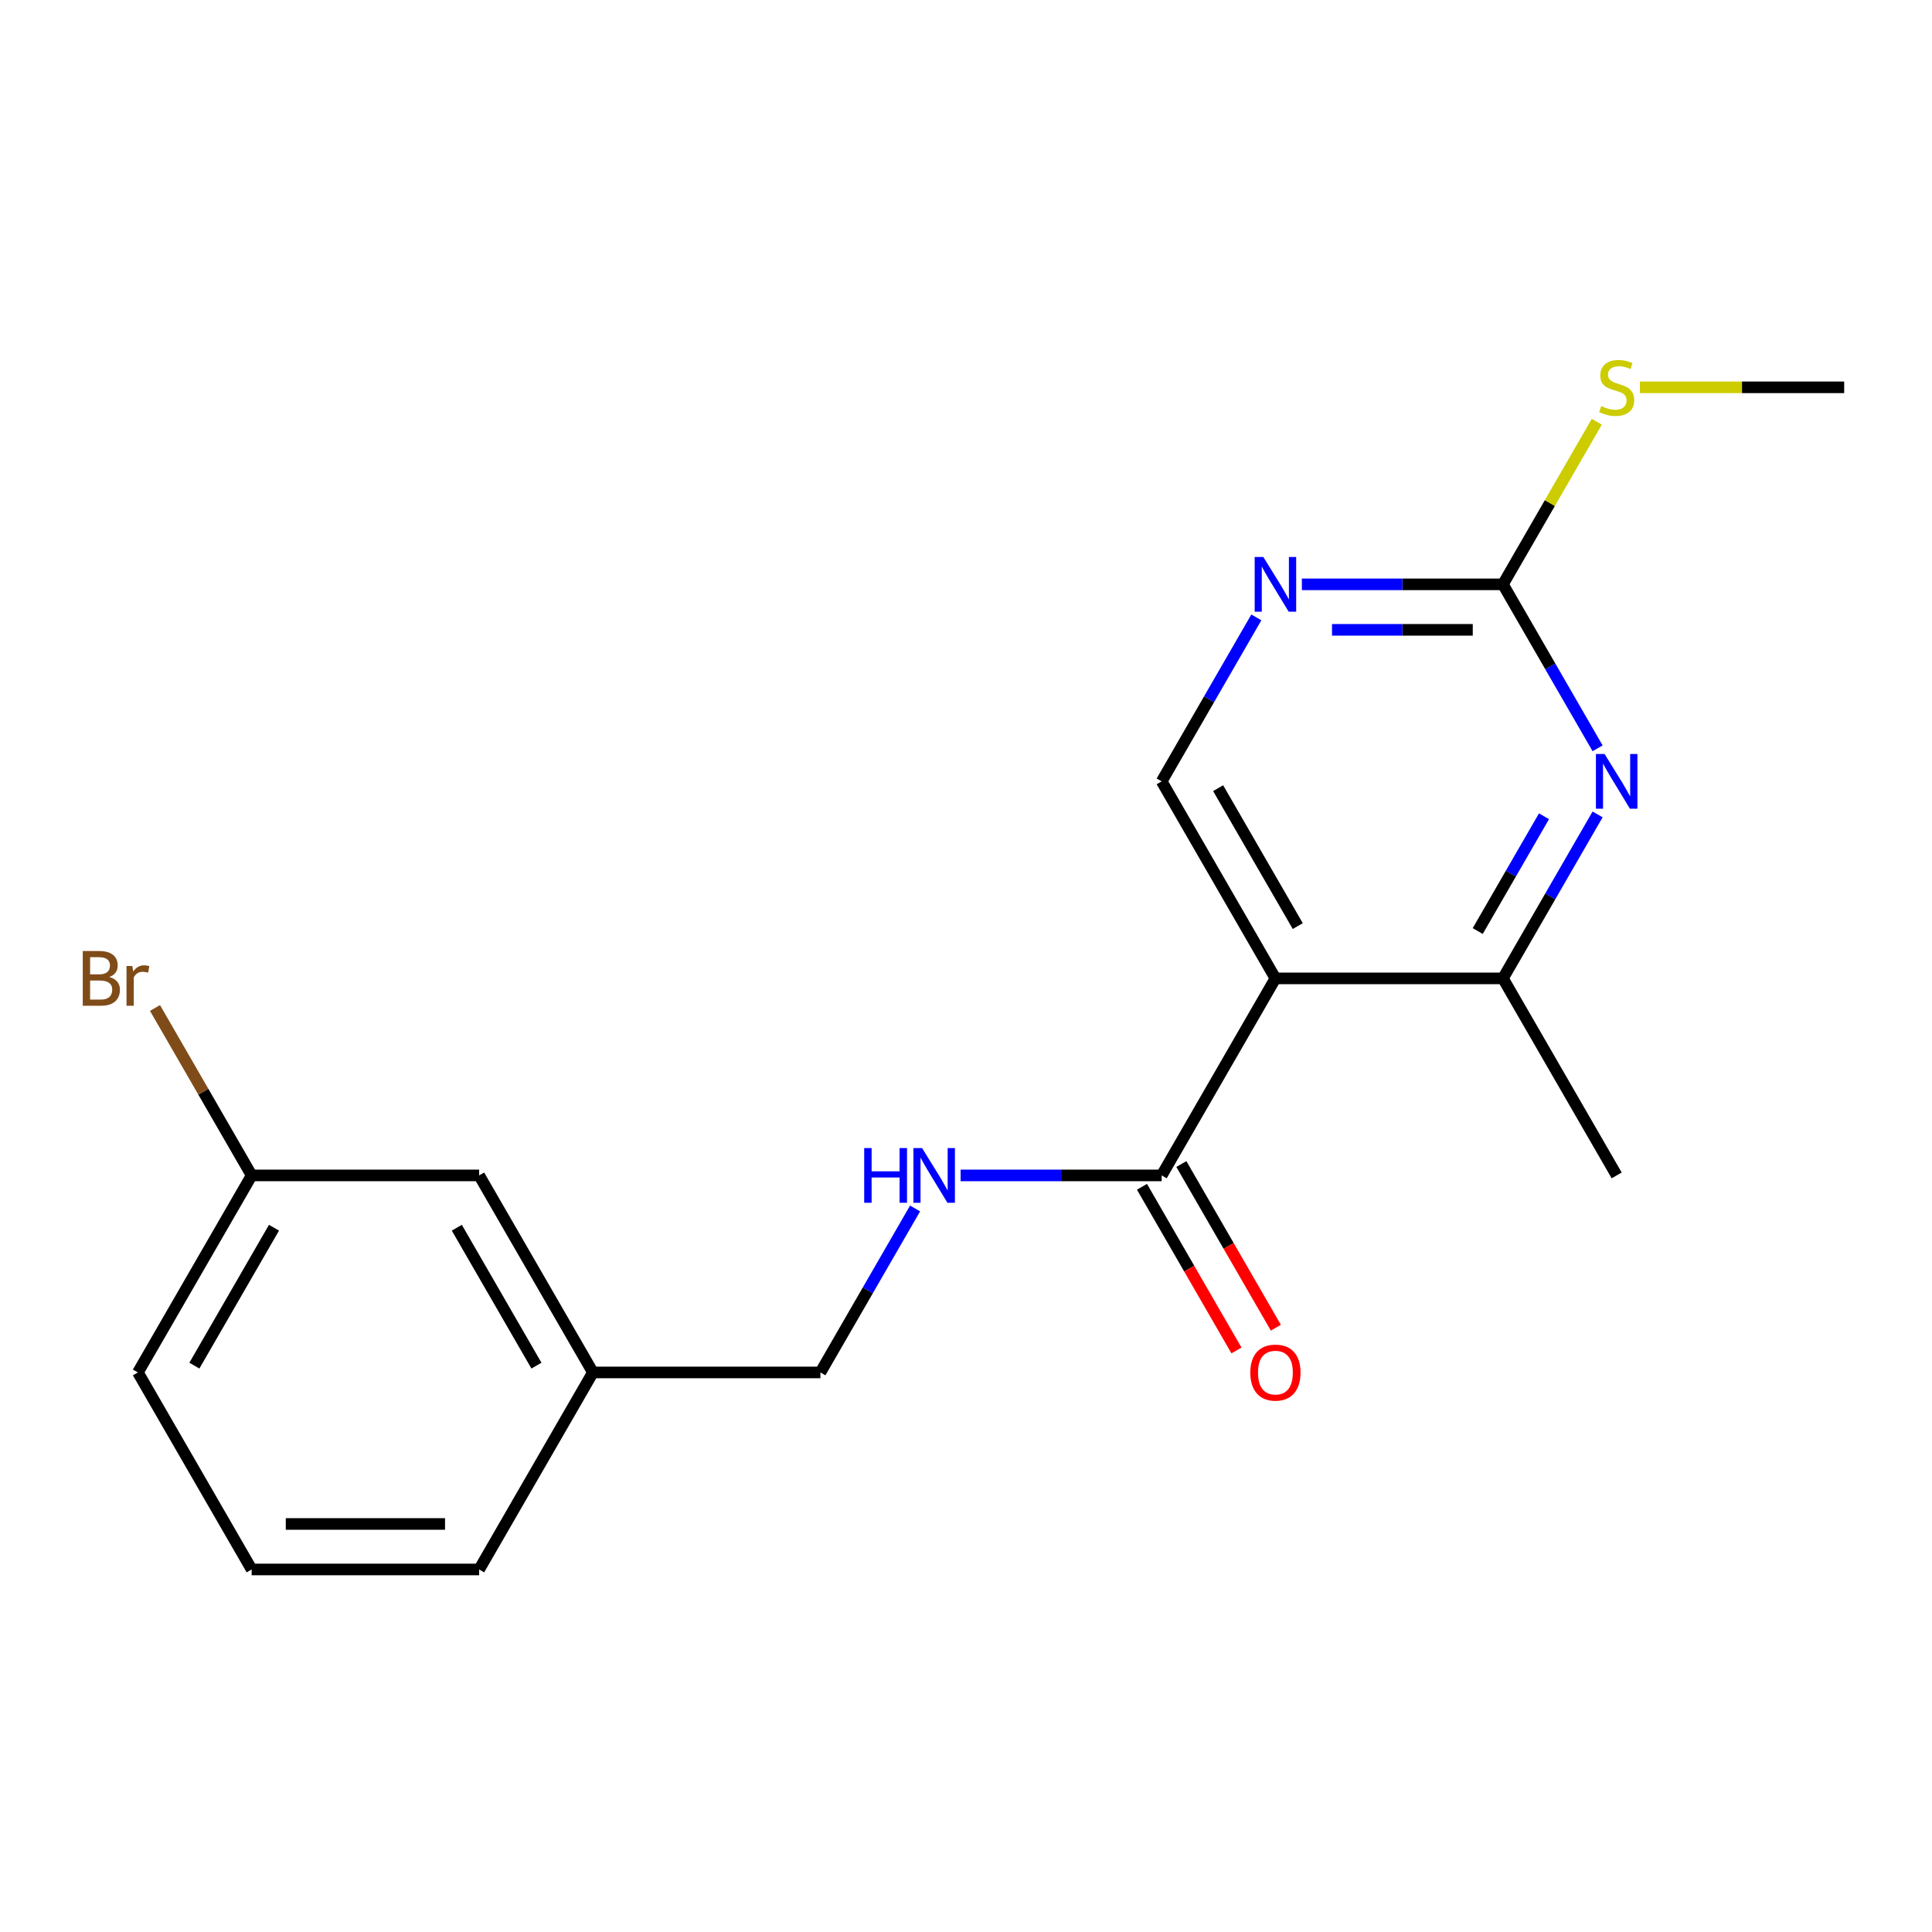 <?xml version='1.0' encoding='iso-8859-1'?>
<svg version='1.1' baseProfile='full'
              xmlns='http://www.w3.org/2000/svg'
                      xmlns:rdkit='http://www.rdkit.org/xml'
                      xmlns:xlink='http://www.w3.org/1999/xlink'
                  xml:space='preserve'
width='1000px' height='1000px' viewBox='0 0 1000 1000'>
<!-- END OF HEADER -->
<rect style='opacity:1.0;fill:#FFFFFF;stroke:none' width='1000' height='1000' x='0' y='0'> </rect>
<path class='bond-1' d='M 660.157,506.413 L 601.279,608.392' style='fill:none;fill-rule:evenodd;stroke:#000000;stroke-width:6px;stroke-linecap:butt;stroke-linejoin:miter;stroke-opacity:1' />
<path class='bond-2' d='M 660.157,506.413 L 777.912,506.413' style='fill:none;fill-rule:evenodd;stroke:#000000;stroke-width:6px;stroke-linecap:butt;stroke-linejoin:miter;stroke-opacity:1' />
<path class='bond-5' d='M 660.157,506.413 L 601.279,404.434' style='fill:none;fill-rule:evenodd;stroke:#000000;stroke-width:6px;stroke-linecap:butt;stroke-linejoin:miter;stroke-opacity:1' />
<path class='bond-5' d='M 671.721,479.341 L 630.507,407.955' style='fill:none;fill-rule:evenodd;stroke:#000000;stroke-width:6px;stroke-linecap:butt;stroke-linejoin:miter;stroke-opacity:1' />
<path class='bond-0' d='M 826.915,421.538 L 802.414,463.975' style='fill:none;fill-rule:evenodd;stroke:#0000FF;stroke-width:6px;stroke-linecap:butt;stroke-linejoin:miter;stroke-opacity:1' />
<path class='bond-0' d='M 802.414,463.975 L 777.912,506.413' style='fill:none;fill-rule:evenodd;stroke:#000000;stroke-width:6px;stroke-linecap:butt;stroke-linejoin:miter;stroke-opacity:1' />
<path class='bond-0' d='M 799.169,422.494 L 782.018,452.2' style='fill:none;fill-rule:evenodd;stroke:#0000FF;stroke-width:6px;stroke-linecap:butt;stroke-linejoin:miter;stroke-opacity:1' />
<path class='bond-0' d='M 782.018,452.2 L 764.867,481.906' style='fill:none;fill-rule:evenodd;stroke:#000000;stroke-width:6px;stroke-linecap:butt;stroke-linejoin:miter;stroke-opacity:1' />
<path class='bond-19' d='M 826.915,387.33 L 802.414,344.892' style='fill:none;fill-rule:evenodd;stroke:#0000FF;stroke-width:6px;stroke-linecap:butt;stroke-linejoin:miter;stroke-opacity:1' />
<path class='bond-19' d='M 802.414,344.892 L 777.912,302.455' style='fill:none;fill-rule:evenodd;stroke:#000000;stroke-width:6px;stroke-linecap:butt;stroke-linejoin:miter;stroke-opacity:1' />
<path class='bond-6' d='M 601.279,608.392 L 549.243,608.392' style='fill:none;fill-rule:evenodd;stroke:#000000;stroke-width:6px;stroke-linecap:butt;stroke-linejoin:miter;stroke-opacity:1' />
<path class='bond-6' d='M 549.243,608.392 L 497.207,608.392' style='fill:none;fill-rule:evenodd;stroke:#0000FF;stroke-width:6px;stroke-linecap:butt;stroke-linejoin:miter;stroke-opacity:1' />
<path class='bond-7' d='M 591.081,614.28 L 615.536,656.638' style='fill:none;fill-rule:evenodd;stroke:#000000;stroke-width:6px;stroke-linecap:butt;stroke-linejoin:miter;stroke-opacity:1' />
<path class='bond-7' d='M 615.536,656.638 L 639.992,698.995' style='fill:none;fill-rule:evenodd;stroke:#FF0000;stroke-width:6px;stroke-linecap:butt;stroke-linejoin:miter;stroke-opacity:1' />
<path class='bond-7' d='M 611.477,602.505 L 635.932,644.862' style='fill:none;fill-rule:evenodd;stroke:#000000;stroke-width:6px;stroke-linecap:butt;stroke-linejoin:miter;stroke-opacity:1' />
<path class='bond-7' d='M 635.932,644.862 L 660.387,687.22' style='fill:none;fill-rule:evenodd;stroke:#FF0000;stroke-width:6px;stroke-linecap:butt;stroke-linejoin:miter;stroke-opacity:1' />
<path class='bond-14' d='M 777.912,506.413 L 836.79,608.392' style='fill:none;fill-rule:evenodd;stroke:#000000;stroke-width:6px;stroke-linecap:butt;stroke-linejoin:miter;stroke-opacity:1' />
<path class='bond-3' d='M 777.912,302.455 L 725.876,302.455' style='fill:none;fill-rule:evenodd;stroke:#000000;stroke-width:6px;stroke-linecap:butt;stroke-linejoin:miter;stroke-opacity:1' />
<path class='bond-3' d='M 725.876,302.455 L 673.841,302.455' style='fill:none;fill-rule:evenodd;stroke:#0000FF;stroke-width:6px;stroke-linecap:butt;stroke-linejoin:miter;stroke-opacity:1' />
<path class='bond-3' d='M 762.302,326.006 L 725.876,326.006' style='fill:none;fill-rule:evenodd;stroke:#000000;stroke-width:6px;stroke-linecap:butt;stroke-linejoin:miter;stroke-opacity:1' />
<path class='bond-3' d='M 725.876,326.006 L 689.451,326.006' style='fill:none;fill-rule:evenodd;stroke:#0000FF;stroke-width:6px;stroke-linecap:butt;stroke-linejoin:miter;stroke-opacity:1' />
<path class='bond-8' d='M 777.912,302.455 L 802.206,260.377' style='fill:none;fill-rule:evenodd;stroke:#000000;stroke-width:6px;stroke-linecap:butt;stroke-linejoin:miter;stroke-opacity:1' />
<path class='bond-8' d='M 802.206,260.377 L 826.499,218.299' style='fill:none;fill-rule:evenodd;stroke:#CCCC00;stroke-width:6px;stroke-linecap:butt;stroke-linejoin:miter;stroke-opacity:1' />
<path class='bond-4' d='M 650.282,319.559 L 625.78,361.996' style='fill:none;fill-rule:evenodd;stroke:#0000FF;stroke-width:6px;stroke-linecap:butt;stroke-linejoin:miter;stroke-opacity:1' />
<path class='bond-4' d='M 625.78,361.996 L 601.279,404.434' style='fill:none;fill-rule:evenodd;stroke:#000000;stroke-width:6px;stroke-linecap:butt;stroke-linejoin:miter;stroke-opacity:1' />
<path class='bond-9' d='M 473.649,625.496 L 449.147,667.934' style='fill:none;fill-rule:evenodd;stroke:#0000FF;stroke-width:6px;stroke-linecap:butt;stroke-linejoin:miter;stroke-opacity:1' />
<path class='bond-9' d='M 449.147,667.934 L 424.646,710.372' style='fill:none;fill-rule:evenodd;stroke:#000000;stroke-width:6px;stroke-linecap:butt;stroke-linejoin:miter;stroke-opacity:1' />
<path class='bond-18' d='M 848.814,200.475 L 901.68,200.475' style='fill:none;fill-rule:evenodd;stroke:#CCCC00;stroke-width:6px;stroke-linecap:butt;stroke-linejoin:miter;stroke-opacity:1' />
<path class='bond-18' d='M 901.68,200.475 L 954.545,200.475' style='fill:none;fill-rule:evenodd;stroke:#000000;stroke-width:6px;stroke-linecap:butt;stroke-linejoin:miter;stroke-opacity:1' />
<path class='bond-12' d='M 424.646,710.372 L 306.89,710.372' style='fill:none;fill-rule:evenodd;stroke:#000000;stroke-width:6px;stroke-linecap:butt;stroke-linejoin:miter;stroke-opacity:1' />
<path class='bond-10' d='M 248.013,608.392 L 306.89,710.372' style='fill:none;fill-rule:evenodd;stroke:#000000;stroke-width:6px;stroke-linecap:butt;stroke-linejoin:miter;stroke-opacity:1' />
<path class='bond-10' d='M 236.448,635.465 L 277.663,706.85' style='fill:none;fill-rule:evenodd;stroke:#000000;stroke-width:6px;stroke-linecap:butt;stroke-linejoin:miter;stroke-opacity:1' />
<path class='bond-11' d='M 248.013,608.392 L 130.257,608.392' style='fill:none;fill-rule:evenodd;stroke:#000000;stroke-width:6px;stroke-linecap:butt;stroke-linejoin:miter;stroke-opacity:1' />
<path class='bond-13' d='M 130.257,608.392 L 105.24,565.062' style='fill:none;fill-rule:evenodd;stroke:#000000;stroke-width:6px;stroke-linecap:butt;stroke-linejoin:miter;stroke-opacity:1' />
<path class='bond-13' d='M 105.24,565.062 L 80.223,521.731' style='fill:none;fill-rule:evenodd;stroke:#7F4C19;stroke-width:6px;stroke-linecap:butt;stroke-linejoin:miter;stroke-opacity:1' />
<path class='bond-20' d='M 130.257,608.392 L 71.379,710.372' style='fill:none;fill-rule:evenodd;stroke:#000000;stroke-width:6px;stroke-linecap:butt;stroke-linejoin:miter;stroke-opacity:1' />
<path class='bond-20' d='M 141.821,635.465 L 100.607,706.85' style='fill:none;fill-rule:evenodd;stroke:#000000;stroke-width:6px;stroke-linecap:butt;stroke-linejoin:miter;stroke-opacity:1' />
<path class='bond-17' d='M 306.89,710.372 L 248.013,812.351' style='fill:none;fill-rule:evenodd;stroke:#000000;stroke-width:6px;stroke-linecap:butt;stroke-linejoin:miter;stroke-opacity:1' />
<path class='bond-15' d='M 130.257,812.351 L 248.013,812.351' style='fill:none;fill-rule:evenodd;stroke:#000000;stroke-width:6px;stroke-linecap:butt;stroke-linejoin:miter;stroke-opacity:1' />
<path class='bond-15' d='M 147.921,788.8 L 230.349,788.8' style='fill:none;fill-rule:evenodd;stroke:#000000;stroke-width:6px;stroke-linecap:butt;stroke-linejoin:miter;stroke-opacity:1' />
<path class='bond-16' d='M 130.257,812.351 L 71.379,710.372' style='fill:none;fill-rule:evenodd;stroke:#000000;stroke-width:6px;stroke-linecap:butt;stroke-linejoin:miter;stroke-opacity:1' />
<path  class='atom-1' d='M 830.53 390.274
L 839.81 405.274
Q 840.73 406.754, 842.21 409.434
Q 843.69 412.114, 843.77 412.274
L 843.77 390.274
L 847.53 390.274
L 847.53 418.594
L 843.65 418.594
L 833.69 402.194
Q 832.53 400.274, 831.29 398.074
Q 830.09 395.874, 829.73 395.194
L 829.73 418.594
L 826.05 418.594
L 826.05 390.274
L 830.53 390.274
' fill='#0000FF'/>
<path  class='atom-5' d='M 653.897 288.295
L 663.177 303.295
Q 664.097 304.775, 665.577 307.455
Q 667.057 310.135, 667.137 310.295
L 667.137 288.295
L 670.897 288.295
L 670.897 316.615
L 667.017 316.615
L 657.057 300.215
Q 655.897 298.295, 654.657 296.095
Q 653.457 293.895, 653.097 293.215
L 653.097 316.615
L 649.417 316.615
L 649.417 288.295
L 653.897 288.295
' fill='#0000FF'/>
<path  class='atom-7' d='M 447.304 594.232
L 451.144 594.232
L 451.144 606.272
L 465.624 606.272
L 465.624 594.232
L 469.464 594.232
L 469.464 622.552
L 465.624 622.552
L 465.624 609.472
L 451.144 609.472
L 451.144 622.552
L 447.304 622.552
L 447.304 594.232
' fill='#0000FF'/>
<path  class='atom-7' d='M 477.264 594.232
L 486.544 609.232
Q 487.464 610.712, 488.944 613.392
Q 490.424 616.072, 490.504 616.232
L 490.504 594.232
L 494.264 594.232
L 494.264 622.552
L 490.384 622.552
L 480.424 606.152
Q 479.264 604.232, 478.024 602.032
Q 476.824 599.832, 476.464 599.152
L 476.464 622.552
L 472.784 622.552
L 472.784 594.232
L 477.264 594.232
' fill='#0000FF'/>
<path  class='atom-8' d='M 647.157 710.452
Q 647.157 703.652, 650.517 699.852
Q 653.877 696.052, 660.157 696.052
Q 666.437 696.052, 669.797 699.852
Q 673.157 703.652, 673.157 710.452
Q 673.157 717.332, 669.757 721.252
Q 666.357 725.132, 660.157 725.132
Q 653.917 725.132, 650.517 721.252
Q 647.157 717.372, 647.157 710.452
M 660.157 721.932
Q 664.477 721.932, 666.797 719.052
Q 669.157 716.132, 669.157 710.452
Q 669.157 704.892, 666.797 702.092
Q 664.477 699.252, 660.157 699.252
Q 655.837 699.252, 653.477 702.052
Q 651.157 704.852, 651.157 710.452
Q 651.157 716.172, 653.477 719.052
Q 655.837 721.932, 660.157 721.932
' fill='#FF0000'/>
<path  class='atom-9' d='M 828.79 210.195
Q 829.11 210.315, 830.43 210.875
Q 831.75 211.435, 833.19 211.795
Q 834.67 212.115, 836.11 212.115
Q 838.79 212.115, 840.35 210.835
Q 841.91 209.515, 841.91 207.235
Q 841.91 205.675, 841.11 204.715
Q 840.35 203.755, 839.15 203.235
Q 837.95 202.715, 835.95 202.115
Q 833.43 201.355, 831.91 200.635
Q 830.43 199.915, 829.35 198.395
Q 828.31 196.875, 828.31 194.315
Q 828.31 190.755, 830.71 188.555
Q 833.15 186.355, 837.95 186.355
Q 841.23 186.355, 844.95 187.915
L 844.03 190.995
Q 840.63 189.595, 838.07 189.595
Q 835.31 189.595, 833.79 190.755
Q 832.27 191.875, 832.31 193.835
Q 832.31 195.355, 833.07 196.275
Q 833.87 197.195, 834.99 197.715
Q 836.15 198.235, 838.07 198.835
Q 840.63 199.635, 842.15 200.435
Q 843.67 201.235, 844.75 202.875
Q 845.87 204.475, 845.87 207.235
Q 845.87 211.155, 843.23 213.275
Q 840.63 215.355, 836.27 215.355
Q 833.75 215.355, 831.83 214.795
Q 829.95 214.275, 827.71 213.355
L 828.79 210.195
' fill='#CCCC00'/>
<path  class='atom-14' d='M 56.599 505.693
Q 59.319 506.453, 60.679 508.133
Q 62.08 509.773, 62.08 512.213
Q 62.08 516.133, 59.559 518.373
Q 57.08 520.573, 52.359 520.573
L 42.84 520.573
L 42.84 492.253
L 51.2 492.253
Q 56.039 492.253, 58.48 494.213
Q 60.919 496.173, 60.919 499.773
Q 60.919 504.053, 56.599 505.693
M 46.639 495.453
L 46.639 504.333
L 51.2 504.333
Q 53.999 504.333, 55.44 503.213
Q 56.919 502.053, 56.919 499.773
Q 56.919 495.453, 51.2 495.453
L 46.639 495.453
M 52.359 517.373
Q 55.12 517.373, 56.599 516.053
Q 58.08 514.733, 58.08 512.213
Q 58.08 509.893, 56.44 508.733
Q 54.84 507.533, 51.76 507.533
L 46.639 507.533
L 46.639 517.373
L 52.359 517.373
' fill='#7F4C19'/>
<path  class='atom-14' d='M 68.519 500.013
L 68.96 502.853
Q 71.12 499.653, 74.639 499.653
Q 75.76 499.653, 77.279 500.053
L 76.68 503.413
Q 74.96 503.013, 73.999 503.013
Q 72.32 503.013, 71.2 503.693
Q 70.12 504.333, 69.24 505.893
L 69.24 520.573
L 65.48 520.573
L 65.48 500.013
L 68.519 500.013
' fill='#7F4C19'/>
</svg>
